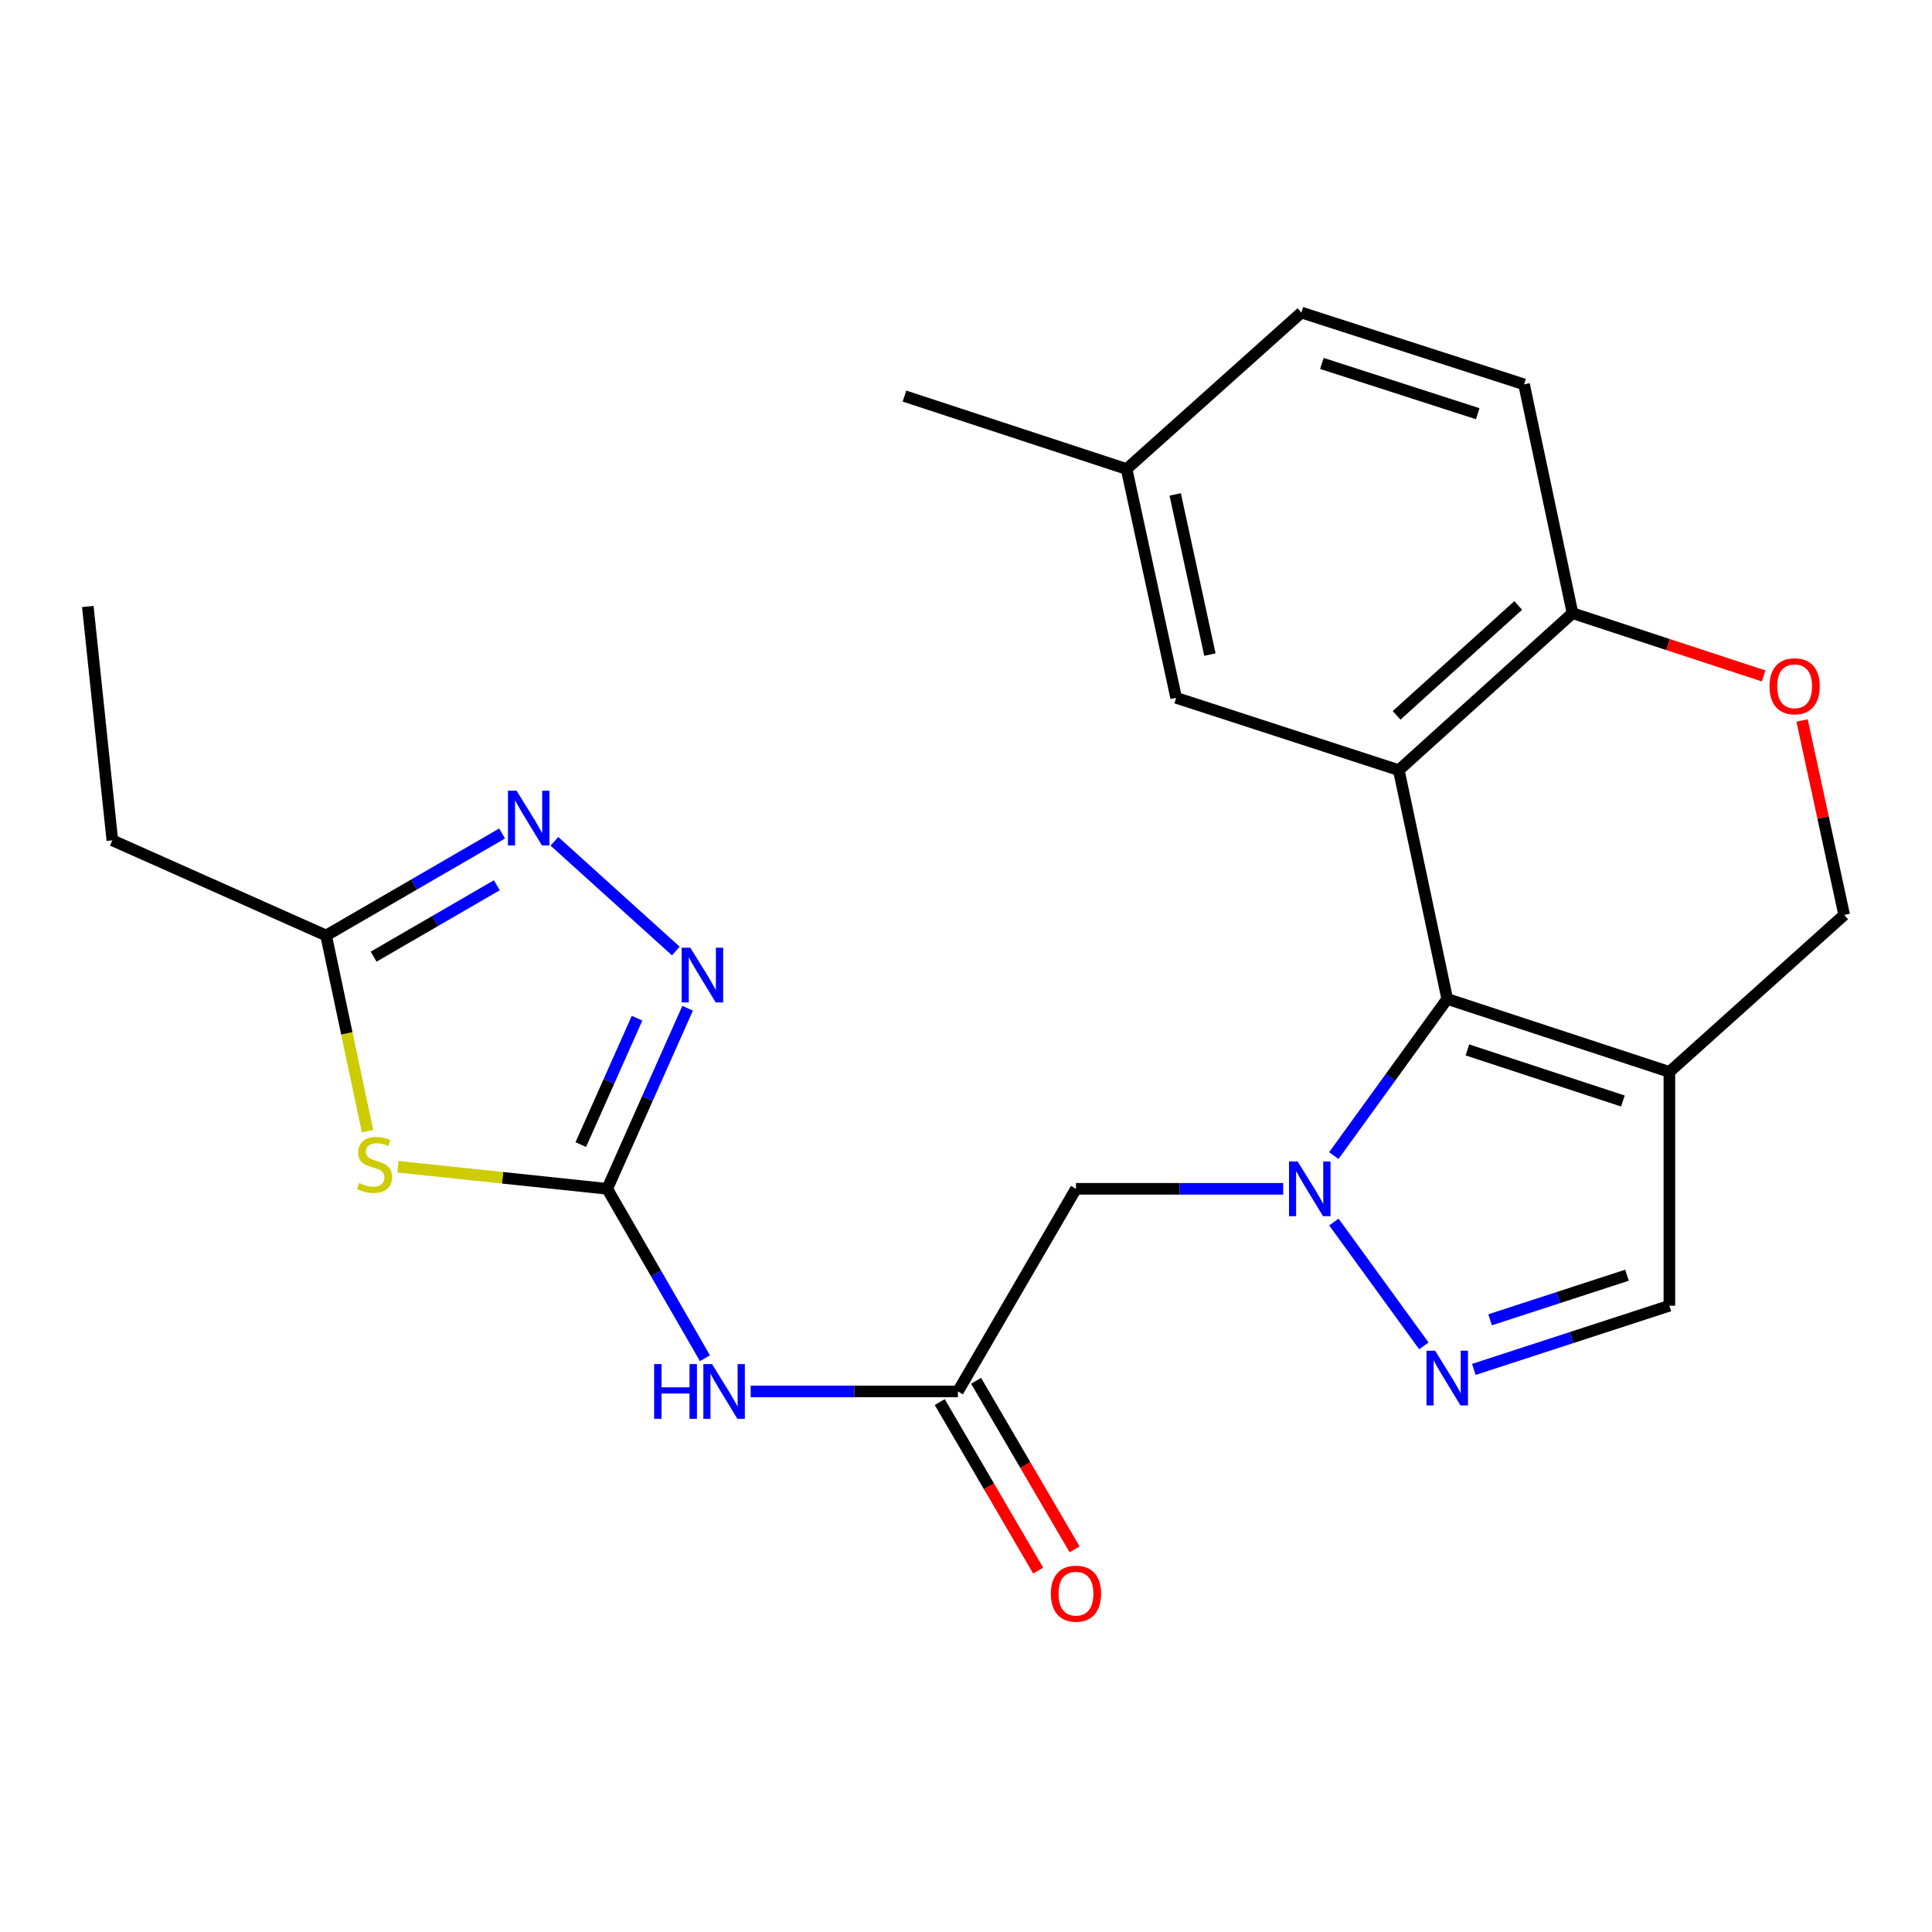 <?xml version='1.0' encoding='iso-8859-1'?>
<svg version='1.1' baseProfile='full'
              xmlns='http://www.w3.org/2000/svg'
                      xmlns:rdkit='http://www.rdkit.org/xml'
                      xmlns:xlink='http://www.w3.org/1999/xlink'
                  xml:space='preserve'
width='1000px' height='1000px' viewBox='0 0 1000 1000'>
<!-- END OF HEADER -->
<rect style='opacity:1.0;fill:#FFFFFF;stroke:none' width='1000' height='1000' x='0' y='0'> </rect>
<path class='bond-0' d='M 690.379,598.139 L 719.733,557.594' style='fill:none;fill-rule:evenodd;stroke:#0000FF;stroke-width:6px;stroke-linecap:butt;stroke-linejoin:miter;stroke-opacity:1' />
<path class='bond-0' d='M 719.733,557.594 L 749.087,517.05' style='fill:none;fill-rule:evenodd;stroke:#000000;stroke-width:6px;stroke-linecap:butt;stroke-linejoin:miter;stroke-opacity:1' />
<path class='bond-3' d='M 690.416,632.519 L 736.988,696.632' style='fill:none;fill-rule:evenodd;stroke:#0000FF;stroke-width:6px;stroke-linecap:butt;stroke-linejoin:miter;stroke-opacity:1' />
<path class='bond-8' d='M 664.166,615.333 L 610.543,615.333' style='fill:none;fill-rule:evenodd;stroke:#0000FF;stroke-width:6px;stroke-linecap:butt;stroke-linejoin:miter;stroke-opacity:1' />
<path class='bond-8' d='M 610.543,615.333 L 556.92,615.333' style='fill:none;fill-rule:evenodd;stroke:#000000;stroke-width:6px;stroke-linecap:butt;stroke-linejoin:miter;stroke-opacity:1' />
<path class='bond-1' d='M 749.087,517.05 L 724.02,398.631' style='fill:none;fill-rule:evenodd;stroke:#000000;stroke-width:6px;stroke-linecap:butt;stroke-linejoin:miter;stroke-opacity:1' />
<path class='bond-5' d='M 749.087,517.05 L 864.065,554.827' style='fill:none;fill-rule:evenodd;stroke:#000000;stroke-width:6px;stroke-linecap:butt;stroke-linejoin:miter;stroke-opacity:1' />
<path class='bond-5' d='M 759.527,543.435 L 840.011,569.879' style='fill:none;fill-rule:evenodd;stroke:#000000;stroke-width:6px;stroke-linecap:butt;stroke-linejoin:miter;stroke-opacity:1' />
<path class='bond-13' d='M 724.02,398.631 L 813.93,317.383' style='fill:none;fill-rule:evenodd;stroke:#000000;stroke-width:6px;stroke-linecap:butt;stroke-linejoin:miter;stroke-opacity:1' />
<path class='bond-13' d='M 722.885,370.263 L 785.822,313.389' style='fill:none;fill-rule:evenodd;stroke:#000000;stroke-width:6px;stroke-linecap:butt;stroke-linejoin:miter;stroke-opacity:1' />
<path class='bond-16' d='M 724.02,398.631 L 608.775,361.193' style='fill:none;fill-rule:evenodd;stroke:#000000;stroke-width:6px;stroke-linecap:butt;stroke-linejoin:miter;stroke-opacity:1' />
<path class='bond-2' d='M 314.29,615.333 L 339.585,659.176' style='fill:none;fill-rule:evenodd;stroke:#000000;stroke-width:6px;stroke-linecap:butt;stroke-linejoin:miter;stroke-opacity:1' />
<path class='bond-2' d='M 339.585,659.176 L 364.88,703.019' style='fill:none;fill-rule:evenodd;stroke:#0000FF;stroke-width:6px;stroke-linecap:butt;stroke-linejoin:miter;stroke-opacity:1' />
<path class='bond-4' d='M 314.29,615.333 L 260.129,609.622' style='fill:none;fill-rule:evenodd;stroke:#000000;stroke-width:6px;stroke-linecap:butt;stroke-linejoin:miter;stroke-opacity:1' />
<path class='bond-4' d='M 260.129,609.622 L 205.967,603.912' style='fill:none;fill-rule:evenodd;stroke:#CCCC00;stroke-width:6px;stroke-linecap:butt;stroke-linejoin:miter;stroke-opacity:1' />
<path class='bond-6' d='M 314.29,615.333 L 335.101,568.6' style='fill:none;fill-rule:evenodd;stroke:#000000;stroke-width:6px;stroke-linecap:butt;stroke-linejoin:miter;stroke-opacity:1' />
<path class='bond-6' d='M 335.101,568.6 L 355.911,521.868' style='fill:none;fill-rule:evenodd;stroke:#0000FF;stroke-width:6px;stroke-linecap:butt;stroke-linejoin:miter;stroke-opacity:1' />
<path class='bond-6' d='M 300.611,592.441 L 315.178,559.729' style='fill:none;fill-rule:evenodd;stroke:#000000;stroke-width:6px;stroke-linecap:butt;stroke-linejoin:miter;stroke-opacity:1' />
<path class='bond-6' d='M 315.178,559.729 L 329.745,527.016' style='fill:none;fill-rule:evenodd;stroke:#0000FF;stroke-width:6px;stroke-linecap:butt;stroke-linejoin:miter;stroke-opacity:1' />
<path class='bond-12' d='M 762.85,708.805 L 813.458,692.322' style='fill:none;fill-rule:evenodd;stroke:#0000FF;stroke-width:6px;stroke-linecap:butt;stroke-linejoin:miter;stroke-opacity:1' />
<path class='bond-12' d='M 813.458,692.322 L 864.065,675.838' style='fill:none;fill-rule:evenodd;stroke:#000000;stroke-width:6px;stroke-linecap:butt;stroke-linejoin:miter;stroke-opacity:1' />
<path class='bond-12' d='M 771.278,683.124 L 806.704,671.586' style='fill:none;fill-rule:evenodd;stroke:#0000FF;stroke-width:6px;stroke-linecap:butt;stroke-linejoin:miter;stroke-opacity:1' />
<path class='bond-12' d='M 806.704,671.586 L 842.129,660.047' style='fill:none;fill-rule:evenodd;stroke:#000000;stroke-width:6px;stroke-linecap:butt;stroke-linejoin:miter;stroke-opacity:1' />
<path class='bond-11' d='M 190.23,585.489 L 179.512,534.853' style='fill:none;fill-rule:evenodd;stroke:#CCCC00;stroke-width:6px;stroke-linecap:butt;stroke-linejoin:miter;stroke-opacity:1' />
<path class='bond-11' d='M 179.512,534.853 L 168.793,484.216' style='fill:none;fill-rule:evenodd;stroke:#000000;stroke-width:6px;stroke-linecap:butt;stroke-linejoin:miter;stroke-opacity:1' />
<path class='bond-15' d='M 864.065,554.827 L 954.545,473.567' style='fill:none;fill-rule:evenodd;stroke:#000000;stroke-width:6px;stroke-linecap:butt;stroke-linejoin:miter;stroke-opacity:1' />
<path class='bond-24' d='M 864.065,554.827 L 864.065,675.838' style='fill:none;fill-rule:evenodd;stroke:#000000;stroke-width:6px;stroke-linecap:butt;stroke-linejoin:miter;stroke-opacity:1' />
<path class='bond-7' d='M 349.795,492.237 L 286.96,435.455' style='fill:none;fill-rule:evenodd;stroke:#0000FF;stroke-width:6px;stroke-linecap:butt;stroke-linejoin:miter;stroke-opacity:1' />
<path class='bond-27' d='M 259.884,431.414 L 214.338,457.815' style='fill:none;fill-rule:evenodd;stroke:#0000FF;stroke-width:6px;stroke-linecap:butt;stroke-linejoin:miter;stroke-opacity:1' />
<path class='bond-27' d='M 214.338,457.815 L 168.793,484.216' style='fill:none;fill-rule:evenodd;stroke:#000000;stroke-width:6px;stroke-linecap:butt;stroke-linejoin:miter;stroke-opacity:1' />
<path class='bond-27' d='M 257.157,458.202 L 225.275,476.683' style='fill:none;fill-rule:evenodd;stroke:#0000FF;stroke-width:6px;stroke-linecap:butt;stroke-linejoin:miter;stroke-opacity:1' />
<path class='bond-27' d='M 225.275,476.683 L 193.393,495.163' style='fill:none;fill-rule:evenodd;stroke:#000000;stroke-width:6px;stroke-linecap:butt;stroke-linejoin:miter;stroke-opacity:1' />
<path class='bond-10' d='M 556.92,615.333 L 495.82,720.206' style='fill:none;fill-rule:evenodd;stroke:#000000;stroke-width:6px;stroke-linecap:butt;stroke-linejoin:miter;stroke-opacity:1' />
<path class='bond-9' d='M 388.562,720.206 L 442.191,720.206' style='fill:none;fill-rule:evenodd;stroke:#0000FF;stroke-width:6px;stroke-linecap:butt;stroke-linejoin:miter;stroke-opacity:1' />
<path class='bond-9' d='M 442.191,720.206 L 495.82,720.206' style='fill:none;fill-rule:evenodd;stroke:#000000;stroke-width:6px;stroke-linecap:butt;stroke-linejoin:miter;stroke-opacity:1' />
<path class='bond-17' d='M 486.405,725.706 L 511.887,769.33' style='fill:none;fill-rule:evenodd;stroke:#000000;stroke-width:6px;stroke-linecap:butt;stroke-linejoin:miter;stroke-opacity:1' />
<path class='bond-17' d='M 511.887,769.33 L 537.37,812.953' style='fill:none;fill-rule:evenodd;stroke:#FF0000;stroke-width:6px;stroke-linecap:butt;stroke-linejoin:miter;stroke-opacity:1' />
<path class='bond-17' d='M 505.235,714.706 L 530.718,758.33' style='fill:none;fill-rule:evenodd;stroke:#000000;stroke-width:6px;stroke-linecap:butt;stroke-linejoin:miter;stroke-opacity:1' />
<path class='bond-17' d='M 530.718,758.33 L 556.201,801.953' style='fill:none;fill-rule:evenodd;stroke:#FF0000;stroke-width:6px;stroke-linecap:butt;stroke-linejoin:miter;stroke-opacity:1' />
<path class='bond-21' d='M 168.793,484.216 L 58.14,434.942' style='fill:none;fill-rule:evenodd;stroke:#000000;stroke-width:6px;stroke-linecap:butt;stroke-linejoin:miter;stroke-opacity:1' />
<path class='bond-18' d='M 813.93,317.383 L 788.851,198.952' style='fill:none;fill-rule:evenodd;stroke:#000000;stroke-width:6px;stroke-linecap:butt;stroke-linejoin:miter;stroke-opacity:1' />
<path class='bond-25' d='M 813.93,317.383 L 863.401,333.628' style='fill:none;fill-rule:evenodd;stroke:#000000;stroke-width:6px;stroke-linecap:butt;stroke-linejoin:miter;stroke-opacity:1' />
<path class='bond-25' d='M 863.401,333.628 L 912.871,349.873' style='fill:none;fill-rule:evenodd;stroke:#FF0000;stroke-width:6px;stroke-linecap:butt;stroke-linejoin:miter;stroke-opacity:1' />
<path class='bond-14' d='M 932.749,372.925 L 943.647,423.246' style='fill:none;fill-rule:evenodd;stroke:#FF0000;stroke-width:6px;stroke-linecap:butt;stroke-linejoin:miter;stroke-opacity:1' />
<path class='bond-14' d='M 943.647,423.246 L 954.545,473.567' style='fill:none;fill-rule:evenodd;stroke:#000000;stroke-width:6px;stroke-linecap:butt;stroke-linejoin:miter;stroke-opacity:1' />
<path class='bond-19' d='M 608.775,361.193 L 583.126,242.762' style='fill:none;fill-rule:evenodd;stroke:#000000;stroke-width:6px;stroke-linecap:butt;stroke-linejoin:miter;stroke-opacity:1' />
<path class='bond-19' d='M 626.242,338.812 L 608.287,255.911' style='fill:none;fill-rule:evenodd;stroke:#000000;stroke-width:6px;stroke-linecap:butt;stroke-linejoin:miter;stroke-opacity:1' />
<path class='bond-26' d='M 788.851,198.952 L 673.606,161.781' style='fill:none;fill-rule:evenodd;stroke:#000000;stroke-width:6px;stroke-linecap:butt;stroke-linejoin:miter;stroke-opacity:1' />
<path class='bond-26' d='M 764.87,214.131 L 684.198,188.112' style='fill:none;fill-rule:evenodd;stroke:#000000;stroke-width:6px;stroke-linecap:butt;stroke-linejoin:miter;stroke-opacity:1' />
<path class='bond-20' d='M 583.126,242.762 L 673.606,161.781' style='fill:none;fill-rule:evenodd;stroke:#000000;stroke-width:6px;stroke-linecap:butt;stroke-linejoin:miter;stroke-opacity:1' />
<path class='bond-22' d='M 583.126,242.762 L 468.148,205.009' style='fill:none;fill-rule:evenodd;stroke:#000000;stroke-width:6px;stroke-linecap:butt;stroke-linejoin:miter;stroke-opacity:1' />
<path class='bond-23' d='M 58.14,434.942 L 45.455,313.918' style='fill:none;fill-rule:evenodd;stroke:#000000;stroke-width:6px;stroke-linecap:butt;stroke-linejoin:miter;stroke-opacity:1' />
<path  class='atom-0' d='M 671.671 601.173
L 680.951 616.173
Q 681.871 617.653, 683.351 620.333
Q 684.831 623.013, 684.911 623.173
L 684.911 601.173
L 688.671 601.173
L 688.671 629.493
L 684.791 629.493
L 674.831 613.093
Q 673.671 611.173, 672.431 608.973
Q 671.231 606.773, 670.871 606.093
L 670.871 629.493
L 667.191 629.493
L 667.191 601.173
L 671.671 601.173
' fill='#0000FF'/>
<path  class='atom-4' d='M 742.827 699.128
L 752.107 714.128
Q 753.027 715.608, 754.507 718.288
Q 755.987 720.968, 756.067 721.128
L 756.067 699.128
L 759.827 699.128
L 759.827 727.448
L 755.947 727.448
L 745.987 711.048
Q 744.827 709.128, 743.587 706.928
Q 742.387 704.728, 742.027 704.048
L 742.027 727.448
L 738.347 727.448
L 738.347 699.128
L 742.827 699.128
' fill='#0000FF'/>
<path  class='atom-5' d='M 185.86 612.355
Q 186.18 612.475, 187.5 613.035
Q 188.82 613.595, 190.26 613.955
Q 191.74 614.275, 193.18 614.275
Q 195.86 614.275, 197.42 612.995
Q 198.98 611.675, 198.98 609.395
Q 198.98 607.835, 198.18 606.875
Q 197.42 605.915, 196.22 605.395
Q 195.02 604.875, 193.02 604.275
Q 190.5 603.515, 188.98 602.795
Q 187.5 602.075, 186.42 600.555
Q 185.38 599.035, 185.38 596.475
Q 185.38 592.915, 187.78 590.715
Q 190.22 588.515, 195.02 588.515
Q 198.3 588.515, 202.02 590.075
L 201.1 593.155
Q 197.7 591.755, 195.14 591.755
Q 192.38 591.755, 190.86 592.915
Q 189.34 594.035, 189.38 595.995
Q 189.38 597.515, 190.14 598.435
Q 190.94 599.355, 192.06 599.875
Q 193.22 600.395, 195.14 600.995
Q 197.7 601.795, 199.22 602.595
Q 200.74 603.395, 201.82 605.035
Q 202.94 606.635, 202.94 609.395
Q 202.94 613.315, 200.3 615.435
Q 197.7 617.515, 193.34 617.515
Q 190.82 617.515, 188.9 616.955
Q 187.02 616.435, 184.78 615.515
L 185.86 612.355
' fill='#CCCC00'/>
<path  class='atom-7' d='M 357.305 490.52
L 366.585 505.52
Q 367.505 507, 368.985 509.68
Q 370.465 512.36, 370.545 512.52
L 370.545 490.52
L 374.305 490.52
L 374.305 518.84
L 370.425 518.84
L 360.465 502.44
Q 359.305 500.52, 358.065 498.32
Q 356.865 496.12, 356.505 495.44
L 356.505 518.84
L 352.825 518.84
L 352.825 490.52
L 357.305 490.52
' fill='#0000FF'/>
<path  class='atom-8' d='M 267.394 409.272
L 276.674 424.272
Q 277.594 425.752, 279.074 428.432
Q 280.554 431.112, 280.634 431.272
L 280.634 409.272
L 284.394 409.272
L 284.394 437.592
L 280.514 437.592
L 270.554 421.192
Q 269.394 419.272, 268.154 417.072
Q 266.954 414.872, 266.594 414.192
L 266.594 437.592
L 262.914 437.592
L 262.914 409.272
L 267.394 409.272
' fill='#0000FF'/>
<path  class='atom-10' d='M 338.576 706.046
L 342.416 706.046
L 342.416 718.086
L 356.896 718.086
L 356.896 706.046
L 360.736 706.046
L 360.736 734.366
L 356.896 734.366
L 356.896 721.286
L 342.416 721.286
L 342.416 734.366
L 338.576 734.366
L 338.576 706.046
' fill='#0000FF'/>
<path  class='atom-10' d='M 368.536 706.046
L 377.816 721.046
Q 378.736 722.526, 380.216 725.206
Q 381.696 727.886, 381.776 728.046
L 381.776 706.046
L 385.536 706.046
L 385.536 734.366
L 381.656 734.366
L 371.696 717.966
Q 370.536 716.046, 369.296 713.846
Q 368.096 711.646, 367.736 710.966
L 367.736 734.366
L 364.056 734.366
L 364.056 706.046
L 368.536 706.046
' fill='#0000FF'/>
<path  class='atom-15' d='M 915.896 355.215
Q 915.896 348.415, 919.256 344.615
Q 922.616 340.815, 928.896 340.815
Q 935.176 340.815, 938.536 344.615
Q 941.896 348.415, 941.896 355.215
Q 941.896 362.095, 938.496 366.015
Q 935.096 369.895, 928.896 369.895
Q 922.656 369.895, 919.256 366.015
Q 915.896 362.135, 915.896 355.215
M 928.896 366.695
Q 933.216 366.695, 935.536 363.815
Q 937.896 360.895, 937.896 355.215
Q 937.896 349.655, 935.536 346.855
Q 933.216 344.015, 928.896 344.015
Q 924.576 344.015, 922.216 346.815
Q 919.896 349.615, 919.896 355.215
Q 919.896 360.935, 922.216 363.815
Q 924.576 366.695, 928.896 366.695
' fill='#FF0000'/>
<path  class='atom-18' d='M 543.92 824.881
Q 543.92 818.081, 547.28 814.281
Q 550.64 810.481, 556.92 810.481
Q 563.2 810.481, 566.56 814.281
Q 569.92 818.081, 569.92 824.881
Q 569.92 831.761, 566.52 835.681
Q 563.12 839.561, 556.92 839.561
Q 550.68 839.561, 547.28 835.681
Q 543.92 831.801, 543.92 824.881
M 556.92 836.361
Q 561.24 836.361, 563.56 833.481
Q 565.92 830.561, 565.92 824.881
Q 565.92 819.321, 563.56 816.521
Q 561.24 813.681, 556.92 813.681
Q 552.6 813.681, 550.24 816.481
Q 547.92 819.281, 547.92 824.881
Q 547.92 830.601, 550.24 833.481
Q 552.6 836.361, 556.92 836.361
' fill='#FF0000'/>
</svg>
